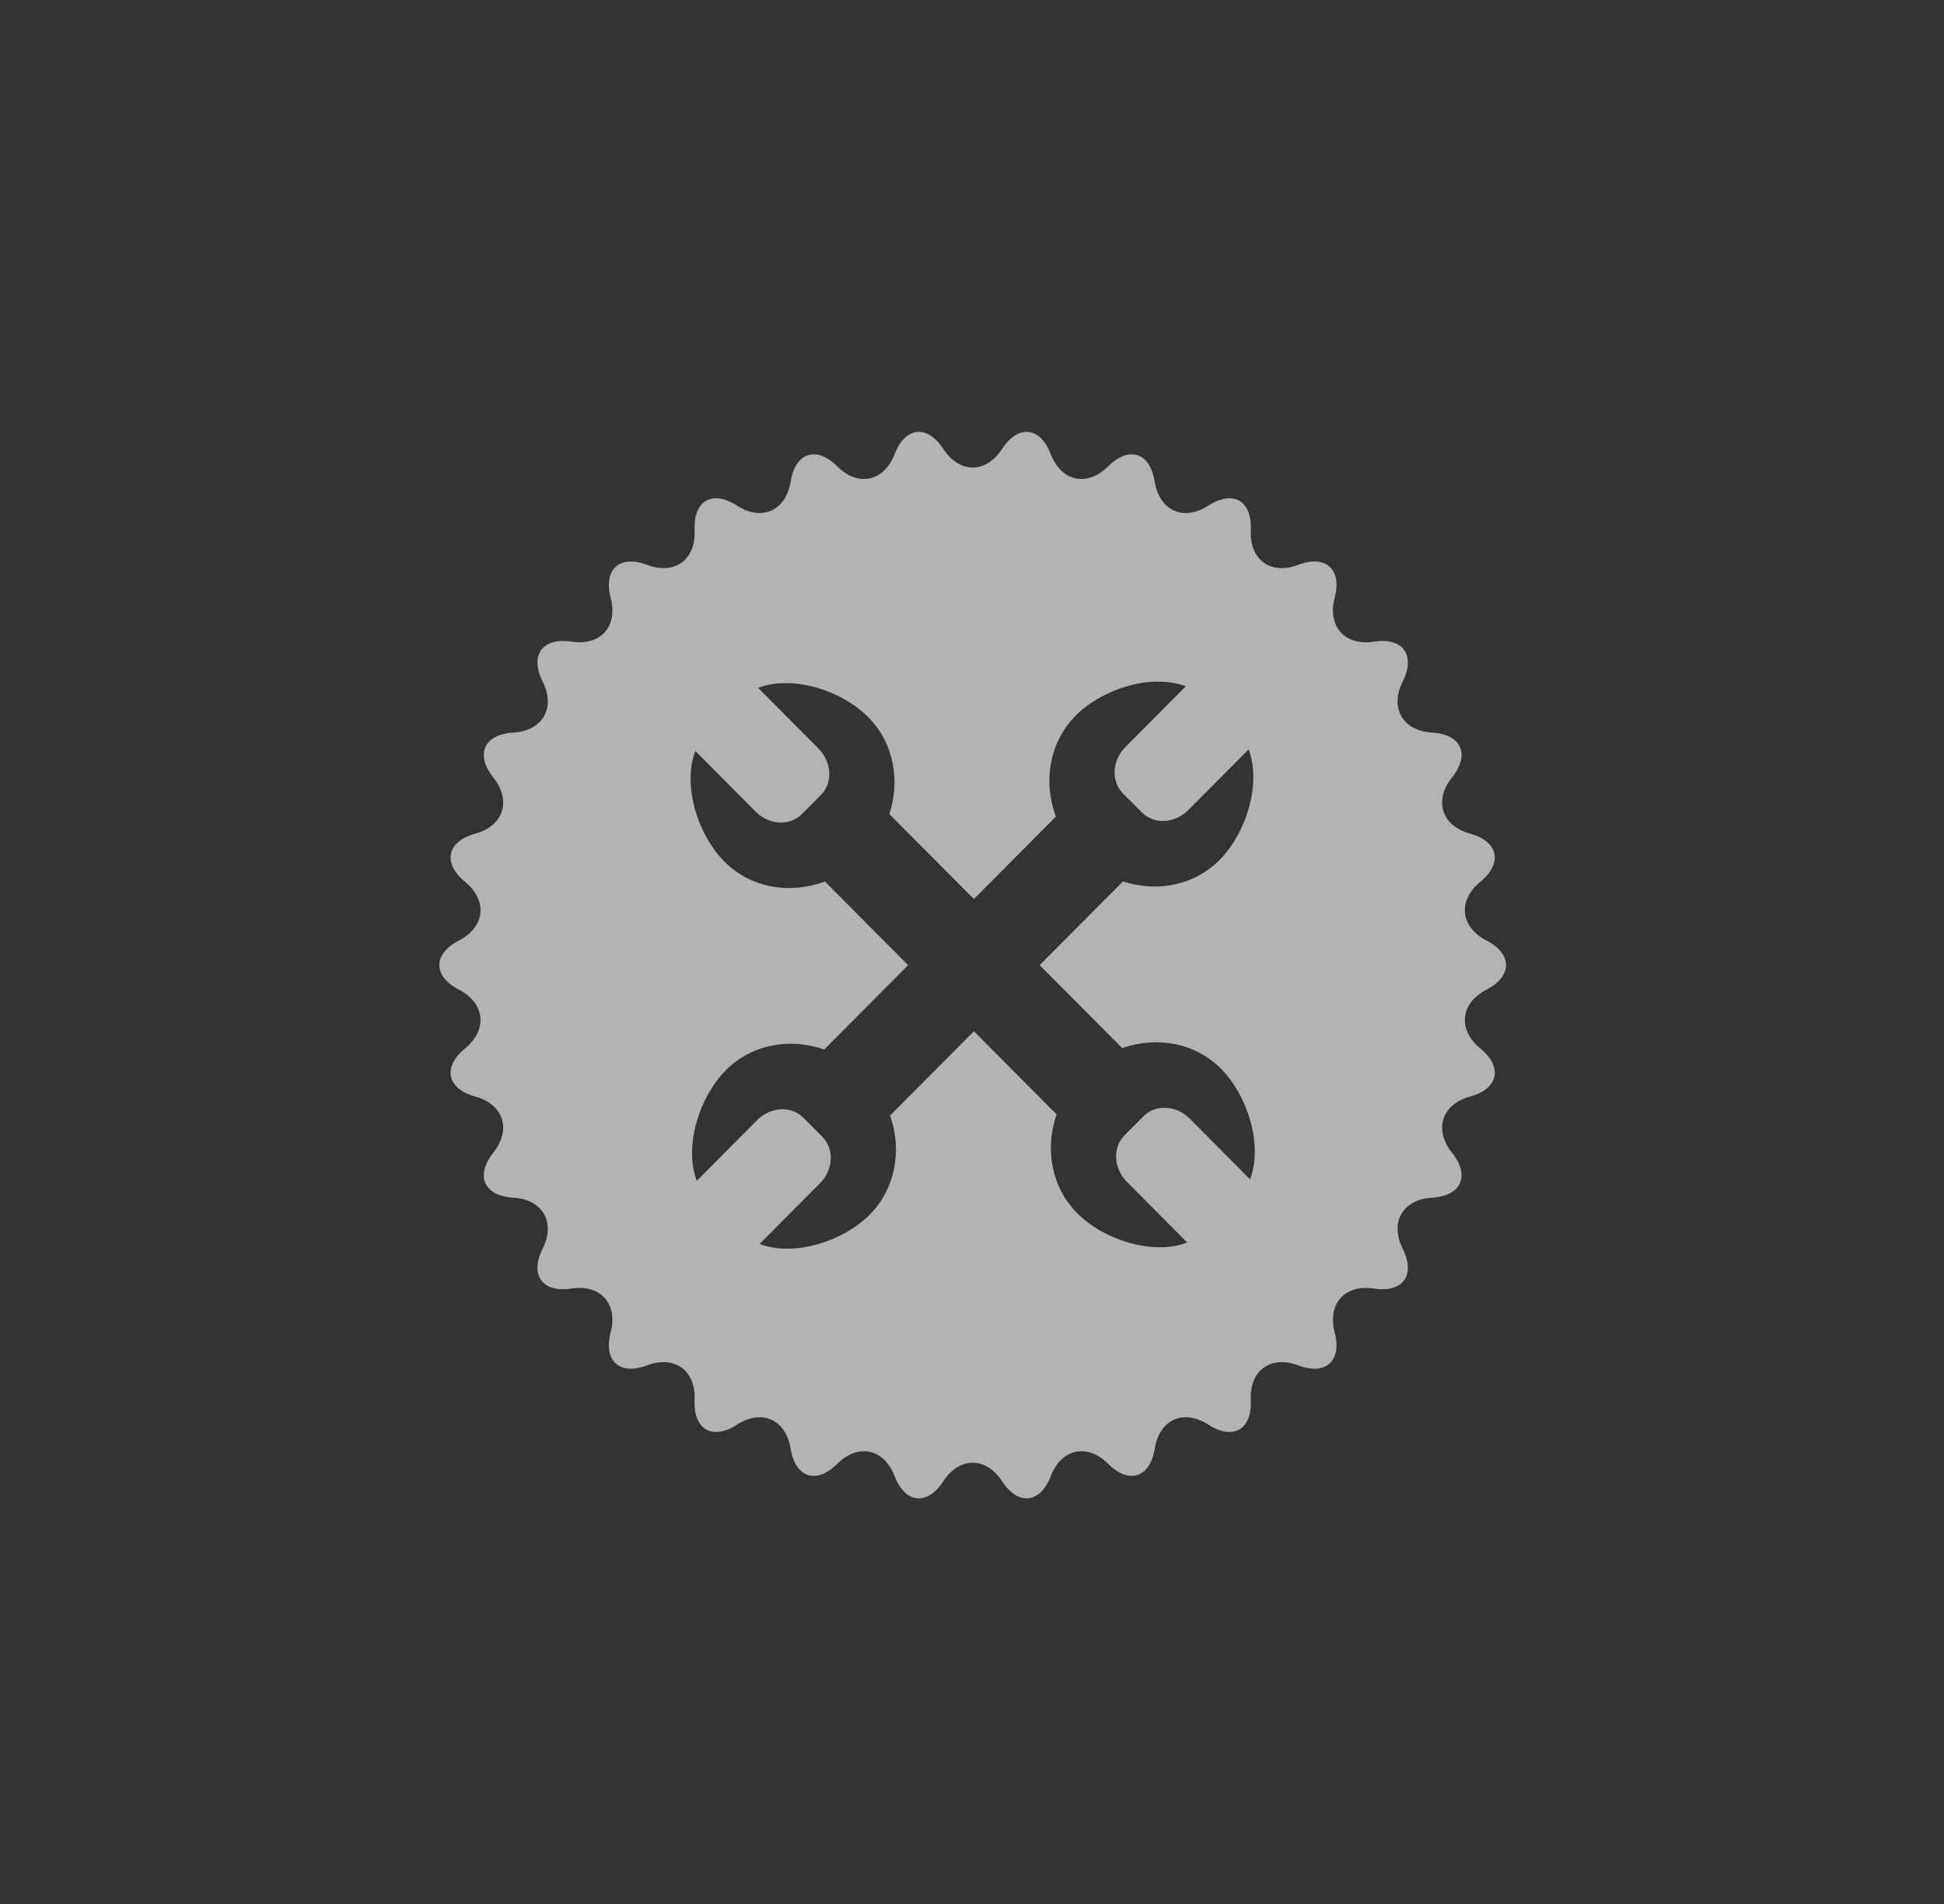 <?xml version="1.0" encoding="utf-8"?>
<!-- Generator: Adobe Illustrator 16.0.4, SVG Export Plug-In . SVG Version: 6.00 Build 0)  -->
<!DOCTYPE svg PUBLIC "-//W3C//DTD SVG 1.1//EN" "http://www.w3.org/Graphics/SVG/1.1/DTD/svg11.dtd">
<svg version="1.1" id="Livello_1" xmlns="http://www.w3.org/2000/svg" xmlns:xlink="http://www.w3.org/1999/xlink" x="0px" y="0px"
	 width="168.816px" height="165.388px" viewBox="0 0 168.816 165.388" enable-background="new 0 0 168.816 165.388"
	 xml:space="preserve">
<rect x="0" y="0" width="168.816" height="165.388" fill="#333333" stroke="none"/>
<path fill="#ADADAD" d="M-236.174,273.717c0-1.531-1.242-2.772-2.777-2.772c-1.533,0-2.775,1.241-2.775,2.772
	s1.242,2.773,2.775,2.773C-237.417,276.49-236.174,275.248-236.174,273.717 M-138.321,252.393c0,1.65-1.312,2.984-2.937,2.984
	c-0.239,0-0.471-0.037-0.693-0.091v1.371c0,0,0.211,3.094-2.138,3.307c-2.351,0.212-15.276,0-15.276,0l-0.75-1.788h-6.727v0.933
	h-51.813v-0.933h-7.692v9.997c0,0-0.313-0.075-1.683-0.034v1.973h-2.318v-1.894c-0.993,0.012-1.338-0.045-1.338-0.045v-5.438h-2.672
	v7.998h11.963v0.034c1.239-0.779,3.166-1.953,4.809-2.807c2.672-1.388,4.379-2.666,10.257-1.6c5.876,1.065,36.534,6.716,40.06,7.463
	c3.524,0.746,5.446,1.812,6.089,3.199c0.642,1.385,1.816,3.09,0,2.024c-1.816-1.067-1.495-2.134-5.128-2.558
	c-3.631-0.427-43.371-2.241-45.401-2.241c-2.029,0-2.563-0.318-4.704,1.281c-2.133,1.597-3.524,2.024-5.871,2.024
	c-0.262,0-18.056-0.213-18.056-0.213s-2.991-0.318-2.991-2.881v-10.125v-14.928l1.391,1.601h6.41h2.562v-2.88l-1.814-0.214v-5.329
	c0,0,0.804-1.494,5.292-1.494c4.486,0,5.71,1.494,5.71,1.494v3.943l5.128,0.107v-0.747h51.813v1.065l6.837-0.104l0.64-3.093h7.905
	h7.371c0,0,1.922,1.172,2.029,2.984l0.108,1.814v0.945c0.223-0.057,0.454-0.094,0.693-0.094
	C-139.633,249.408-138.321,250.745-138.321,252.393 M-244.399,249.303v15.139c0,0-7.586-0.105-9.188,0
	c-1.603,0.107-2.566-2.452-2.456-4.05c0.104-1.602,0-6.611,0-8.422c0-1.814,2.027-2.562,3.952-2.667
	C-250.167,249.194-244.399,249.303-244.399,249.303"/>
<path fill="#ADADAD" d="M-236.174,273.717c0-1.531-1.242-2.772-2.777-2.772c-1.533,0-2.775,1.241-2.775,2.772
	s1.242,2.773,2.775,2.773C-237.417,276.49-236.174,275.248-236.174,273.717z M-138.321,252.393c0,1.65-1.312,2.984-2.937,2.984
	c-0.239,0-0.471-0.037-0.693-0.091v1.371c0,0,0.211,3.094-2.138,3.307c-2.351,0.212-15.276,0-15.276,0l-0.75-1.788h-6.727v0.933
	h-51.813v-0.933h-7.692v9.997c0,0-0.313-0.075-1.683-0.034v1.973h-2.318v-1.894c-0.993,0.012-1.338-0.045-1.338-0.045v-5.438h-2.672
	v7.998h11.963v0.034c1.239-0.779,3.166-1.953,4.809-2.807c2.672-1.388,4.379-2.666,10.257-1.6c5.876,1.065,36.534,6.716,40.06,7.463
	c3.524,0.746,5.446,1.812,6.089,3.199c0.642,1.385,1.816,3.09,0,2.024c-1.816-1.067-1.495-2.134-5.128-2.558
	c-3.631-0.427-43.371-2.241-45.401-2.241c-2.029,0-2.563-0.318-4.704,1.281c-2.133,1.597-3.524,2.024-5.871,2.024
	c-0.262,0-18.056-0.213-18.056-0.213s-2.991-0.318-2.991-2.881v-10.125v-14.928l1.391,1.601h6.41h2.562v-2.88l-1.814-0.214v-5.329
	c0,0,0.804-1.494,5.292-1.494c4.486,0,5.71,1.494,5.71,1.494v3.943l5.128,0.107v-0.747h51.813v1.065l6.837-0.104l0.64-3.093h7.905
	h7.371c0,0,1.922,1.172,2.029,2.984l0.108,1.814v0.945c0.223-0.057,0.454-0.094,0.693-0.094
	C-139.633,249.408-138.321,250.745-138.321,252.393z M-244.399,249.303v15.139c0,0-7.586-0.105-9.188,0
	c-1.603,0.107-2.566-2.452-2.456-4.05c0.104-1.602,0-6.611,0-8.422c0-1.814,2.027-2.562,3.952-2.667
	C-250.167,249.194-244.399,249.303-244.399,249.303z"/>
<path fill="#B3B3B3" d="M-133.776,272.511l-0.08,0.281C-133.856,272.792-133.918,272.772-133.776,272.511z M-62.69,273.889
	c-0.096-0.917-0.242-1.825-0.412-2.725c-0.145,0.48-0.508,0.962-0.508,0.962s-17.959,9.969-19.621,11.075
	c-1.662,1.108-3.336,4.374-2.848,2.69c0.713-2.461,0.115-8.318-3.797-11.866c-11.58-10.502-26.943-9-36-5.54
	c-8.699,3.324-8.309,11.077-8.309,11.077s-1.188-1.502-0.869-2.136c0.316-0.633,0-2.214,0-2.214l-13.373-14.798
	c0,0-3.006-3.243-2.77-4.667c0.238-1.425,2.375,0.078,2.611,0.236c0.236,0.159,13.924,16.22,13.924,16.22l1.742-8.069
	c0,0,0.553-1.425,1.029-2.079c0.473-0.654,1.107,0,1.107,0l-2.994,10.455c0.115-0.204,0.354-0.56,0.857-1.172
	c2.211-2.691,6.092-4.041,6.092-4.041l-9.258-23.576c0,0-0.451-1.023-0.629-2.012c-6.191,2.866-11.662,6.928-15.525,12.165
	c-0.295,1.879-0.439,3.479-0.301,4.404c0.473,3.165,3.006,11.552,10.52,16.934c7.52,5.379,9.734,7.937,10.604,9.229
	c0.873,1.294,1.662,1.569,1.662,1.569c-0.426-1.451-0.654-2.973-0.654-4.539c0-1.654,0.258-3.306,0.77-4.908l0.158-0.501
	l0.387-0.361c4.344-4.054,10.699-6.38,17.438-6.38c10.264,0,19.322,5.457,22.027,13.27l0.154,0.446l-0.059,0.467
	c-0.508,4.005-2.471,7.578-5.391,10.333c0,0,2.316-0.328,3.803-1.636c1.48-1.304,1.646-1.72,1.646-1.72s9.865-3.797,12.771-4.866
	c2.496-0.917,10.723-4.159,14.199-11.745L-62.69,273.889z M-111.657,271.339c-6.463,0-12.24,2.271-16.059,5.839
	c-0.436,1.369-0.672,2.807-0.672,4.294c0,8.876,8.275,16.072,18.482,16.072c9.518,0,17.35-6.256,18.369-14.293
	C-93.911,276.392-102.016,271.339-111.657,271.339z M-58.844,256.38c-0.506-13.491-15.209-27.849-40.801-32.201
	c-31.137-5.295-50.76,7.041-51.838,21.827c-0.08,1.113-0.479,3.267-0.697,4.908c3.832-4.38,9.018-8.241,15.055-11.101
	c10.139-4.8,21.797-6.05,32.967-4.381c32.715,4.887,41.365,27.827,42.832,34.906C-60.793,268.781-58.715,257.062-58.844,256.38z
	 M-87.028,274.263c2.061,2.156,3.244,6.407,3.244,6.407l16.693-9.811c0,0,2.215-0.871,3.48-0.633c0.15,0.028,0.262,0.077,0.348,0.14
	c-1.396-6.36-4.73-12.24-9.576-17.266l-16.564,19.025C-89.403,272.126-88.891,272.313-87.028,274.263z M-134.545,240.767
	c0.211,0.193,0.348,0.344,0.348,0.344s8.639,23.656,8.875,24.212c0.236,0.553,3.244-16.457,3.244-16.457s0.236-0.712,0.869-0.951
	c0.633-0.235,1.268,0.239,1.268,0.239l-4.084,18.229c0,0,1.459-0.435,4.752-1.201c5.201-1.21,10.096-0.721,10.096-0.721
	l3.223-24.616c0,0,0.572-2.295,2.549-2.057c1.979,0.235,2.137,2.057,2.137,2.452s-4.518,24.654-4.518,24.654s1.18,0.025,5.189,1.297
	c5.504,1.744,7.873,3.797,7.873,3.797s2.928-16.694,3.084-17.644c0.16-0.948,1.979,0.556,1.979,0.556l-3.322,17.801
	c0,0,12.982-15.791,16.145-19.541c-7.387-6.76-17.662-11.73-29.65-13.858C-113.827,235.645-124.891,236.825-134.545,240.767z"/>
<g>
	<path fill="#B3B3B3" d="M-277.477,273.722c-0.006-18.468-0.061-17.438,0.098-35.907c0.059-6.683,0.098-13.365,0.127-20.05
		c0.02-4.396,0.006-11.539,0.008-15.935c-0.258-0.684-0.359-0.173-1.029-1.071c-0.5-0.67-0.602-0.961-0.803-1.745
		c-0.441-1.727-0.307-2.313-0.064-4.141v0.002v-0.002c0.004-0.031,0.014-0.058,0.021-0.082c0.051-0.116,0.148-0.141,0.26-0.141
		c0.045,0,0.09,0.004,0.137,0.008c0.162-0.168,0.875,0.054,0.875-0.494c0-0.427-0.346-0.184-0.674-0.355
		c-0.066-0.008-0.135-0.018-0.201-0.027c-0.479-0.014-0.504-0.279-0.35-0.637c0.045-0.102,0.07-0.2,0.078-0.293
		c0.023-0.281-0.105-0.525-0.311-0.756c-0.02-0.015-0.035-0.03-0.053-0.047c-0.318-0.286-0.635-0.572-0.953-0.857v-0.003l0,0
		c0,0.001,0.012-0.015,0.021-0.028l0.01-0.013c-0.156,0.004-0.233-0.065-0.219-0.217c0,0.019-0.002,0.038-0.002,0.038l-0.064,0.004
		c-0.336-0.282-0.711-0.531-0.987-0.863c-0.153-0.184-0.794-0.24-0.316-0.721c0.122-0.16,0.247-0.322,0.37-0.482
		c-0.01-0.162,0.012-0.338-0.165-0.438c-0.171,0.12-0.354,0.229-0.513,0.361c-0.297,0.251-0.539,0.525-0.959,0.111
		c-0.357-0.352-0.477-0.64-0.18-1.074c0.037-0.058,0.072-0.116,0.104-0.178c0.092-0.186,0.158-0.388,0.244-0.578
		c-0.087,0-0.197-0.026-0.284-0.028c-0.017,0-0.034,0-0.05,0.002c-0.031,0.002-0.057,0.014-0.074,0.029
		c-0.801,0.762-1.353,0.241-1.754-0.406c-0.699-1.127-1.566-2.106-2.451-3.077c-0.297-0.327-0.061-0.576,0.131-0.824
		c0.99-1.281,2.127-2.421,3.355-3.475c0.45-0.385,0.801-0.364,1.275,0.016c0.809,0.646,1.59,1.306,2.568,1.76
		c1.238,0.571,1.299,1.069,0.637,1.919c0.088,0.133,0.176,0.267,0.264,0.4c0.324,0.088,0.521-0.127,0.709-0.324
		c0.285-0.304,0.537-0.349,0.873-0.041c0.324,0.295,0.5,0.558,0.172,0.951c-0.174,0.211-0.533,0.527-0.525,0.83
		c0.67,0.578,0.936-1.092,1.623-0.313c0.867,0.983,2.807,3.104,3.729,4.032c1.338,1.346,0.953,3.045,1.084,4.684
		c0.043,0.529-0.744,0.346-0.986,0.715c-0.074,0.115,0.004,0.332,0.014,0.501l0,0l-0.162-0.084c0.238,0.31,1.074,0.313,1.041,0.916
		c-0.012,0.344,0.01,0.687,0.033,1.032c0.047,0.758,0.062,2.408-0.465,3.291c-0.625,1.629-1.494,1.036-1.768,2.286
		c-0.129,0.437-0.123,3.542-0.127,4.004c-0.043,5.345-0.129,10.688-0.146,16.034c-0.084,23.422-0.146,27.347-0.225,50.769
		L-277.477,273.722z"/>
	<path fill="#B3B3B3" d="M-284.473,278.261c0.746,0,1.352-0.605,1.352-1.354s-0.605-1.354-1.352-1.354
		c-0.745,0-1.352,0.605-1.352,1.354S-285.218,278.261-284.473,278.261z M-274.081,325.952c-0.805,0-1.453-0.641-1.453-1.432
		c0-0.117,0.018-0.229,0.043-0.338h-0.668c0,0-1.508,0.104-1.613-1.041c-0.102-1.146,0-7.445,0-7.445l0.873-0.365v-3.279h-0.455
		V286.8h0.455v-3.75h-4.871c0,0,0.035-0.154,0.016-0.82h-0.961v-1.131h0.923c-0.007-0.482,0.022-0.65,0.022-0.65h2.648v-1.303
		h-3.897v5.83h-0.017c0.38,0.605,0.952,1.543,1.367,2.346c0.677,1.301,1.301,2.133,0.78,4.998
		c-0.519,2.863-3.272,17.805-3.637,19.523s-0.884,2.654-1.56,2.967c-0.676,0.314-1.507,0.887-0.986,0
		c0.52-0.885,1.039-0.729,1.246-2.498s1.093-21.139,1.093-22.129c0-0.988,0.155-1.248-0.625-2.291
		c-0.778-1.041-0.987-1.719-0.987-2.861c0-0.129,0.105-8.801,0.105-8.801s0.154-1.457,1.402-1.457h4.936h7.275l-0.781,0.676v3.125
		v1.25h1.404l0.105-0.887h2.596c0,0,0.729,0.393,0.729,2.58s-0.729,2.781-0.729,2.781h-1.92l-0.055,2.502h0.365v25.252h-0.52
		l0.051,3.334l1.508,0.311v3.852v3.594c0,0-0.572,0.936-1.455,0.988l-0.885,0.053h-0.461c0.029,0.109,0.047,0.221,0.047,0.338
		C-272.625,325.312-273.278,325.952-274.081,325.952z M-272.575,274.251h-7.377c0,0,0.051-3.695,0-4.477
		c-0.053-0.781,1.193-1.252,1.973-1.197c0.781,0.049,3.223,0,4.105,0s1.248,0.988,1.299,1.926
		C-272.522,271.44-272.575,274.251-272.575,274.251z"/>
</g>
<path fill="#B3B3B3" d="M-188.681,138.767c-0.209-2.912-0.609-5.81-0.952-8.712c-0.281-2.378-0.507-4.769-0.917-7.126
	c-0.373-2.147-1.611-3.771-3.684-4.568c-1.104-0.426-2.281-0.757-3.453-0.89c-2.232-0.253-4.484-0.376-6.732-0.464
	c-0.844-0.032-1.094-0.307-1.072-1.133c0.043-1.724-0.014-3.449-0.027-5.173c-0.007-0.715-0.385-0.946-1.07-0.932
	c-0.663,0.015-0.867,0.323-0.852,0.93c0.025,1.022,0.023,2.046,0.027,3.069c0.004,0.982,0.001,1.965,0.001,3.027
	c-0.534-0.056-0.928-0.096-1.337-0.139c-0.176-5.535-0.35-10.988-0.525-16.505c-0.678-0.046-1.273-0.085-1.943-0.128
	c0-0.398,0.003-0.715,0-1.033c-0.082-9.851-0.166-19.702-0.248-29.554c-0.027-3.227-0.979-5.983-3.714-7.601
	c-0.282-8.416-0.942-16.648-1.838-24.865c-0.083,0.001-0.167,0.004-0.251,0.004c0,0.733,0,1.465,0,2.198
	c-0.074-0.001-0.148-0.001-0.223-0.003c-0.094-0.824-0.188-1.651-0.281-2.477c-0.07,0.008-0.143,0.016-0.213,0.022
	c0,1.302-0.053,2.604,0.009,3.903c0.288,6.188,0.608,12.375,0.915,18.563c0.021,0.434,0.116,0.901-0.531,1.014
	c-0.068,0.013-0.076,0.362-0.098,0.477c-2.957-1.097-5.947-2.187-8.916-3.329c-0.411-0.157-0.803-0.516-1.062-0.882
	c-0.442-0.624-1.329-0.967-1.994-0.606c-0.107,0.059-0.111,0.305-0.176,0.502c-1.531-0.719-3.072-0.178-4.614,0.149
	c-0.011-0.089-0.022-0.177-0.033-0.265c0.424-0.091,0.849-0.183,1.272-0.273c0.045-0.095,0.089-0.189,0.134-0.284
	c-1.525,0.162-1.515-0.772-1.533-1.738c-0.145-7.716-0.309-15.431-0.457-23.146c-0.134-7.014-0.257-14.025-0.373-21.038
	c-0.007-0.435,0.053-0.876,0.143-1.3c0.136-0.646,0.531-1.076,1.229-0.99c0.599,0.073,1.053,0.321,1.16,1.072
	c0.053,0.371,0.451,0.764,0.792,1.011c0.624,0.451,1.351,0.758,1.98,1.203c0.832,0.588,1.598,1.267,2.416,1.876
	c0.52,0.387,1.067,0.745,1.633,1.06c0.203,0.112,0.499,0.098,0.747,0.074c0.262-0.026,0.516-0.131,0.713-0.186
	c0,0.398-0.115,0.825,0.021,0.933c0.464,0.365,1.018,0.617,1.548,0.917c0.078-0.22,0.128-0.362,0.169-0.476
	c0.46,0.141,0.863,0.264,1.266,0.387c0.066-0.084,0.134-0.168,0.201-0.252c-0.211-0.247-0.41-0.505-0.637-0.737
	c-0.201-0.208-0.449-0.37-0.644-0.582c-1.356-1.468-2.618-3.036-4.08-4.389c-1.256-1.161-2.732-2.084-4.125-3.094
	c-0.166-0.121-0.526-0.232-0.62-0.15c-0.448,0.398-0.809,0.089-1.195-0.062c-2.012-0.779-3.619-0.014-4.244,2.052
	c-0.133,0.442-0.214,0.917-0.213,1.378c0.015,7.396,0.03,14.792,0.082,22.188c0.057,8.067,0.146,16.135,0.234,24.202
	c0.012,1.095,0.101,2.188,0.154,3.281c0.063,0.008,0.126,0.016,0.189,0.023c0.273-0.45,0.546-0.9,0.819-1.35
	c-0.954,2.641-1.215,4.03-1.013,5.519c0.41,0.384,0.899,0.636,0.906,0.9c0.009,0.356-0.359,0.719-0.554,1.086
	c-0.146,0.274-0.393,0.56-0.393,0.84c0.017,12.658,0.052,25.316,0.093,37.975c0.02,6.256,0.059,12.511,0.084,18.767
	c0.006,1.333-0.095,1.424-1.439,1.415c-0.322-0.002-0.644-0.017-0.963,0.012c-0.039,0.003-0.056,0.24-0.076,0.338
	c-0.822,0-1.663,0-2.503,0.002c-3.253,0.008-5.349,1.792-6.746,4.522c-1.829,3.574-1.939,7.363-1.086,11.196
	c0.884,3.977,2.749,7.384,6.167,9.771c1.505,1.051,3.228,1.539,5.046,1.445c1.309-0.066,2.792,0.226,3.725-1.157
	c0.068-0.101,0.261-0.116,0.395-0.173c2.895-1.245,5.188-3.081,6.336-6.154c1.033-2.767,1.173-5.586,0.715-8.459
	c-0.093-0.585,0.038-0.851,0.608-0.999c2.516-0.66,5.028-1.329,7.531-2.036c0.625-0.177,0.931-0.092,1.161,0.571
	c0.667,1.921,1.722,3.692,3.45,4.736c1.652,0.998,2.32,2.264,2.24,4.082c-0.012,0.26,0.031,0.525,0.067,0.785
	c0.338,2.428,0.494,4.899,1.064,7.271c0.765,3.178,4.036,4.524,6.937,3.029c4.049-2.089,8.093-4.19,12.098-6.362
	c1.418-0.768,2.567-1.958,2.883-3.585C-188.693,141.748-188.576,140.229-188.681,138.767z M-246.369,142.787
	c-0.202-0.103-0.504-0.153-0.588-0.315c-0.242-0.47-0.395-0.986-0.583-1.483c0.09-0.034,0.18-0.069,0.269-0.103
	c0.351,0.379,0.747,0.729,1.026,1.154C-246.143,142.194-246.319,142.532-246.369,142.787z M-214.441,65.275
	c0.002,0.003,0.002,0.005,0.004,0.007c0.006-0.002,0.012-0.004,0.02-0.007c0.283,0.725,0.566,1.448,0.85,2.172
	c-0.109,0.024-0.221,0.05-0.33,0.075c-0.001-0.001-0.002-0.003-0.002-0.006c-0.008,0.003-0.014,0.005-0.021,0.006
	c-0.27-0.713-0.539-1.424-0.809-2.137C-214.633,65.35-214.537,65.312-214.441,65.275z M-228.836,61.366
	c0.117-2.344,0.276-2.474,2.344-1.755c2.92,1.014,5.825,2.075,8.742,3.099c0.608,0.213,0.991,0.483,0.671,1.196
	c-0.057,0.127-0.045,0.286-0.059,0.433c-0.17,1.696-0.317,1.824-2.006,1.579c-2.848-0.413-5.563-1.288-8.184-2.462
	C-228.275,63.031-229.139,62.52-228.836,61.366z M-213.656,100.251c-0.088,0.322-0.145,0.676-0.105,1.004
	c0.095,0.785-0.156,1.072-0.996,1.068c-6.193-0.029-12.386-0.029-18.58,0.007c-0.838,0.005-0.873-0.4-0.878-1.018
	c-0.044-5.729-0.115-11.457-0.15-17.186c-0.031-4.94-0.026-9.881-0.036-14.82c0-0.313,0-0.627,0-0.861
	c0.709-0.119,1.316-0.156,1.878-0.335c0.49-0.155,0.706-0.54,0.528-1.114c-0.67-2.174-1.302-4.361-1.964-6.539
	c-0.357-1.174,0.669-2.587,1.917-2.444c1.026,0.117,2.024,0.477,2.989,0.718c-0.142,1.055-0.284,1.97-0.38,2.889
	c-0.084,0.803,0.231,1.454,0.951,1.826c3.227,1.671,6.644,2.729,10.272,2.997c0.502,0.037,1.034-0.342,1.624-0.553
	c0.524,1.479,1.079,3.042,1.548,4.364c0.57,0.092,1.168,0.024,1.305,0.242c0.43,0.688-0.18,1.018-0.804,1.367
	c0.356,0.668,0.724,1.315,1.048,1.985c0.107,0.223,0.142,0.499,0.143,0.751c0.036,8.243,0.068,16.486,0.076,24.729
	C-213.269,99.634-213.57,99.931-213.656,100.251z M-191.097,141.678c-0.139,1.329-0.683,2.261-2.037,2.855
	c-4.438,1.948-8.814,4.033-13.209,6.079c-0.203,0.094-0.342,0.326-0.563,0.549c-0.845-0.347-1.215-1.177-1.354-2.031
	c-0.321-1.957-0.527-3.934-0.762-5.904c-0.112-0.945-0.184-1.896-0.279-2.912c0.463,0,0.805,0.002,1.146,0
	c0.721-0.004,1.399,0.072,1.955-0.662c0.314-0.415,1.003-0.558,1.534-0.799c3.208-1.454,4.88-4.049,5.208-7.447
	c0.449-4.644-1.224-8.407-5.117-11.093c-0.332-0.23-0.714-0.396-1.084-0.563c-0.338-0.153-0.691-0.271-1.039-0.547
	c0.33-0.034,0.664-0.115,0.99-0.093c3.207,0.215,6.413,0.43,9.616,0.683c1.868,0.148,3.165,1.33,3.366,3.222
	c0.606,5.663,1.148,11.334,1.694,17.003C-190.98,140.563-191.041,141.128-191.097,141.678z M-233.387,137.047
	c0.941,6.569-1.595,12.368-5.663,12.951c-4.069,0.583-8.13-4.271-9.071-10.842c-0.94-6.569,1.595-12.368,5.664-12.951
	S-234.328,130.477-233.387,137.047z"/>
<path fill="#B3B3B3" d="M-128.152,143.233h22.802v0.135h-1.371v0.469c-0.002,0.071-0.044,0.122-0.099,0.158
	c-0.005,0.004-0.009,0.009-0.014,0.013c-0.019,0.011-0.04,0.021-0.062,0.026c-0.008,0.002-0.017,0.003-0.025,0.003
	c-0.001,0-0.002,0.001-0.002,0.001v-0.001c-0.001,0-0.002,0.001-0.004,0.001c-0.004,0-0.008,0-0.013,0l0.167-0.168l0.032-0.317
	v-0.185h-0.134v0.402c0,0.148-0.176,0.268-0.396,0.268h-0.982h-0.002h-17.617c-0.147,0-0.27-0.119-0.27-0.268v-0.402h-2.012V143.233
	z M-99.58,29.759h-34.341c-1.807,0-3.288,1.432-3.353,3.236h41.044C-96.293,31.19-97.773,29.759-99.58,29.759z M-63.104,106.107
	l-0.208-1.956l-0.311-1.899l-0.41-1.823l-0.504-1.725l-0.593-1.609l-0.675-1.473l-0.751-1.322l-0.815-1.154l-0.872-0.974
	l-0.92-0.784l-0.955-0.583l-0.982-0.378l-0.996-0.166l-0.999,0.047l-0.99,0.258l-0.972,0.469l-0.942,0.67l-0.9,0.869l-0.849,1.054
	l-0.787,1.229l-0.72,1.39l-0.64,1.535l-0.556,1.662l-0.465,1.771l-0.366,1.858l-0.267,1.926l-0.161,1.973l-0.057,1.996l0.049,1.997
	l0.155,1.974l0.26,1.931l0.361,1.864l0.457,1.775l0.551,1.67l0.634,1.544l0.714,1.399l0.783,1.24l0.847,1.064l0.897,0.881
	l0.938,0.685l0.971,0.481l0.991,0.271l0.999,0.061l0.996-0.152l0.982-0.363l0.958-0.57l0.922-0.771l0.877-0.963l0.818-1.143
	l0.754-1.311l0.683-1.465l0.598-1.6l0.51-1.721l0.416-1.816l0.316-1.896l0.216-1.952l0.11-1.985l0.003-2L-63.104,106.107z
	 M-141.542,82.067l0.821-23.518h0.841l0.181-4.161c0.105-3.065,0.213-6.131,0.321-9.195c0.031-0.893,0.062-1.786,0.096-2.679
	c0.001-0.048,0.006-0.096,0.009-0.144l-0.046,0.132c0.014-0.385,0.029-0.77,0.067-1.151c0.054-0.523,0.152-1.044,0.272-1.556
	c0.122-0.51,0.267-1.014,0.44-1.506c0.177-0.496,0.385-0.982,0.614-1.457c0.169-0.346,0.354-0.684,0.553-1.014l-0.016,0.058
	c0.035-0.061,0.065-0.124,0.102-0.183l-0.086,0.125c0.07-0.117,0.137-0.234,0.211-0.348c0.188-0.283,0.394-0.553,0.596-0.824
	l-0.03,0.085c0.039-0.056,0.076-0.112,0.115-0.168c0.042-0.056,0.065-0.124,0.067-0.195h0.321c0.01,0,0.019,0.001,0.027,0.002
	c0.041,0.009,0.083,0.042,0.121,0.091c0.046,0.057,0.088,0.137,0.123,0.232c0.056,0.137,0.099,0.305,0.134,0.484
	c0.035,0.182,0.063,0.372,0.082,0.568c0.054,0.533,0.054,1.101,0.054,1.668l-0.016,0.865c-0.001,0.087-0.003,0.175-0.004,0.263
	l-0.323,17.419c-0.017,0.148-0.033,0.297-0.078,0.437c-0.047,0.14-0.12,0.271-0.211,0.384s-0.196,0.211-0.317,0.288
	c-0.12,0.077-0.254,0.133-0.393,0.159c-0.075,0.016-0.154,0.021-0.23,0.026h7.746l-0.026,0.002l0.424,0.73
	c-0.064-0.125-0.136-0.253-0.185-0.373c-0.059-0.147-0.106-0.29-0.101-0.394c0.002-0.019,0.005-0.035,0.008-0.052l0.595,1.365
	c0.001,0.002,0.003,0.005,0.004,0.007c0,0.004,0.002,0.006,0.002,0.008l0.199-4.161h0.001l-0.167-11.896
	c0.007-0.242,0.014-0.484,0.028-0.726c0.03-0.522,0.084-1.041,0.149-1.555c0.065-0.511,0.141-1.015,0.232-1.509
	c0.092-0.498,0.201-0.984,0.316-1.466c0.018-0.075,0.037-0.147,0.057-0.224c0.006-0.076,0.015-0.152,0.022-0.229
	c0.008-0.089,0.015-0.178,0.025-0.266c0.021-0.173,0.046-0.344,0.083-0.512c0.069-0.316,0.177-0.621,0.329-0.895
	c0.094-0.17,0.206-0.324,0.342-0.455c0.092-0.088,0.195-0.164,0.305-0.211c0.113-0.047,0.233-0.062,0.354-0.079h0.907
	c0.023,0,0.047,0.001,0.069,0.002c0.111,0.009,0.219,0.042,0.322,0.091c0.118,0.057,0.228,0.137,0.323,0.232
	c0.142,0.137,0.256,0.305,0.352,0.484c0.094,0.182,0.169,0.372,0.226,0.568c0.156,0.533,0.189,1.101,0.221,1.668l0.315,18.547
	h10.912l0.073-3.22c0.001-0.043,0.002-0.087,0.003-0.13c0.001-0.054,0.003-0.108,0.003-0.162l0.343-15.035
	c0.029-0.474,0.059-0.947,0.167-1.406c0.075-0.314,0.185-0.621,0.349-0.895c0.104-0.17,0.226-0.324,0.372-0.455
	c0.1-0.088,0.212-0.164,0.333-0.211c0.12-0.047,0.252-0.062,0.383-0.079h0.963c0,0.065,0.008,0.132,0.024,0.195
	c0.099,0.369,0.196,0.739,0.288,1.124c0.178,0.753,0.331,1.566,0.46,2.411c0.108,0.716,0.201,1.451,0.269,2.202
	c0.065,0.729,0.106,1.471,0.146,2.213l0.51,11.874l0.188,4.161l0.773-1.5c-0.003,0.055-0.005,0.108-0.021,0.172
	c-0.024,0.109-0.088,0.248-0.16,0.394c-0.101,0.196-0.225,0.401-0.368,0.614c-0.066,0.101-0.139,0.202-0.212,0.305l1-1.276
	l-0.017-0.002h8.91c-0.133-0.017-0.268-0.034-0.392-0.083c-0.124-0.047-0.241-0.127-0.345-0.225
	c-0.101-0.098-0.188-0.214-0.254-0.344c-0.067-0.128-0.116-0.27-0.14-0.418c-0.011-0.074-0.016-0.149-0.02-0.225
	c-0.002-0.223-0.005-0.446-0.009-0.67c-0.004-0.388-0.01-0.774-0.014-1.161l-0.208-16.716c0.004-0.474,0.009-0.947,0.056-1.406
	c0.032-0.314,0.085-0.621,0.166-0.895c0.05-0.17,0.11-0.324,0.183-0.455c0.05-0.088,0.105-0.164,0.164-0.211
	c0.062-0.047,0.125-0.062,0.188-0.079h0.455c0.003,0.069,0.023,0.14,0.064,0.195c0.103,0.151,0.198,0.308,0.3,0.46l-0.095-0.281
	c0.097,0.127,0.192,0.256,0.284,0.387c0.294,0.422,0.544,0.879,0.773,1.346c0.229,0.465,0.442,0.939,0.626,1.428
	c0.103,0.274,0.735,2.24,0.821,2.522l-0.704-2.342l0.633,3.921c0.015,0.17,0.032,0.34,0.045,0.51
	c0.119,3.063,0.237,6.129,0.355,9.193c0.033,0.893,0.068,1.787,0.103,2.681h0.001l0.099-0.015c0.003,0.002,0.009,0.002,0.009,0.002
	s-0.005,0.001-0.007,0.001s-0.006,0.001-0.007,0.001l0.124,2.729l0.09,0.022c-0.016-0.065-0.026-0.131-0.024-0.196l0.072,0.003
	c-0.005,0.071,0.005,0.142,0.019,0.211l0.436,0.109c0.717,0.009,1.298,0.579,1.323,1.294l0.82,23.518H-141.542z M-94.537,57.17
	c0.002,0.001,0.005,0,0.007,0.001C-94.532,57.17-94.535,57.17-94.537,57.17L-94.537,57.17z M-94.696,57.108
	c0.029,0.015,0.062,0.021,0.092,0.035v-0.001C-94.635,57.13-94.667,57.123-94.696,57.108L-94.696,57.108z M-81.459,121.425
	L-81.459,121.425L-81.459,121.425L-81.459,121.425z M-87.513,120.884l5.625,0.158l-5.312-0.149L-87.513,120.884z M-77.661,126.71
	l0.38,0.107c0-0.002-0.302-0.092-0.335-0.099c0,0-0.249-0.069-0.239-0.063c0.001,0.001,0.005,0.002,0.009,0.003
	c0.002,0,0.002,0,0.003,0.001C-77.816,126.671-77.667,126.709-77.661,126.71z M-78.245,126.648l0.042,0.001l0.356,0.009
	C-77.979,126.655-78.112,126.651-78.245,126.648z M-81.46,121.424L-81.46,121.424L-81.46,121.424
	C-81.459,121.424-81.46,121.424-81.46,121.424z M-79.265,93.04L-79.265,93.04C-79.265,93.04-79.265,93.04-79.265,93.04
	c0.001-0.001,0.002-0.002,0.004-0.003L-79.265,93.04z M-89.077,126.334l3.639,0.094l-2.505-0.065L-89.077,126.334z M-81.46,121.424
	c0,0,0-0.001-0.003-0.005c-0.003-0.003-0.008-0.009-0.015-0.017c-0.006-0.007-0.014-0.013-0.023-0.021
	c-0.009-0.01-0.021-0.019-0.034-0.027c-0.018-0.013-0.138-0.073-0.138-0.073s-0.004-0.002-0.006-0.003c0,0,0.002,0.002,0.005,0.002
	l-0.007,0.001L-81.46,121.424z M-154.41,123.493c0.072,0.011,0.144,0.012,0.215,0.008c0.071-0.004,0.143-0.013,0.214-0.021
	l-0.691-0.052C-154.584,123.454-154.498,123.48-154.41,123.493z M-81.458,121.428c0-0.001,0-0.002-0.001-0.003h-0.001
	L-81.458,121.428z M-75.98,90.603c-0.009,0.014-0.036,0.029-0.061,0.047l-0.031,0.013l-0.147,0.03
	c-0.016,0.004-0.033,0.005-0.047,0.012l-0.25,0.194c0.147-0.079,0.291-0.166,0.444-0.236l-2.859,2.243
	c0.113-0.143,0.24-0.271,0.362-0.405l-0.689,0.538c0.004-0.003,0.01-0.005,0.014-0.008h-0.001c0.005-0.005,0.013-0.007,0.019-0.013
	c0.038-0.032,0.077-0.062,0.123-0.08c0.055-0.023,0.113-0.035,0.173-0.032l-0.03,0.033l-0.238,0.083l-0.076,0.032
	c0.004-0.005,0.012-0.007,0.017-0.013l-0.005,0.002l-0.009,0.007c0.001-0.002,0.003-0.003,0.005-0.005l-0.006,0.002
	c-0.004,0.004-0.008,0.006-0.015,0.011c-0.01,0.007-0.022,0.016-0.039,0.023c-0.018,0.01-0.037,0.021-0.061,0.03
	c-0.025,0.011-0.055,0.021-0.084,0.032c-0.026,0.007-0.051,0.017-0.078,0.023c-0.009,0.003-0.021,0.007-0.03,0.011l-0.107,0.046
	c0.019-0.01,0.037-0.019,0.056-0.027c0.007-0.003,0.012-0.004,0.018-0.007l0.348-0.146c0.001-0.002,0.003-0.003,0.003-0.002
	c0.001-0.002,0.002-0.003,0.004-0.004c0.217-0.249,0.437-0.495,0.662-0.722c0.064-0.063,0.133-0.111,0.198-0.172l-9.216,0.147
	l-0.809,1.238l8.631-0.22c0.063-0.025,0.131-0.039,0.201-0.039c-0.333,0.432-0.638,0.883-0.915,1.351l0.006,0.019h-0.001
	l0.001,0.001h0.001l-0.001-0.001c0.001,0.002,0.003,0.005,0.005,0.006c0.008,0.006,0.017,0.012,0.025,0.019
	c0.033,0.024,0.063,0.052,0.085,0.083c0.025,0.037,0.039,0.08,0.039,0.127c0,0.049-0.016,0.104-0.032,0.156l-0.023,0.047
	l-1.914,4.799l-0.021,0.06c-0.002,0.008-0.004,0.016-0.008,0.022c-0.029,0.071-0.07,0.143-0.121,0.209
	c-0.049,0.064-0.108,0.123-0.173,0.174c-0.052,0.037-0.104,0.071-0.157,0.104c-0.009,0.005-0.018,0.011-0.025,0.017l-0.026,0.028
	c-0.004,0.015-0.006,0.029-0.01,0.044h-9.103l-0.37,2h9.036c-0.003,0.014-0.007,0.025-0.009,0.039l0.014,0.029
	c-0.002-0.001-0.002-0.002-0.002-0.002v0.001c0,0.001,0.001,0.001,0.002,0.002v-0.001c0.002,0.002,0.003,0.004,0.005,0.007
	c0.01,0.01,0.021,0.018,0.031,0.025c0.042,0.037,0.079,0.076,0.112,0.123c0.037,0.055,0.068,0.115,0.082,0.184
	c0.017,0.07,0.017,0.146,0.019,0.224l-0.009,0.064l-0.459,6.071l-0.001,0.068c-0.002,0.009-0.002,0.018-0.002,0.027
	c-0.01,0.081-0.029,0.162-0.062,0.236c-0.032,0.072-0.075,0.141-0.124,0.196c-0.04,0.044-0.083,0.081-0.129,0.116
	c-0.01,0.008-0.017,0.016-0.023,0.023l-0.016,0.027c0.001,0.013,0.002,0.025,0.002,0.038h-9.598v2h9.711
	c0.006,0.073,0.007,0.147,0.013,0.221l0.021,0.03c0.002,0.002,0.005,0.004,0.007,0.006c0.013,0.012,0.025,0.02,0.037,0.029
	c0.052,0.037,0.103,0.08,0.148,0.127c0.051,0.057,0.098,0.121,0.131,0.191c0.035,0.072,0.058,0.152,0.08,0.231l0.009,0.066
	l1.121,5.716l0.015,0.059c0.002,0.008,0.002,0.016,0.004,0.023c0.012,0.07,0.012,0.139-0.002,0.201
	c-0.012,0.062-0.039,0.12-0.075,0.167c-0.028,0.038-0.063,0.067-0.099,0.098c-0.007,0.006-0.013,0.013-0.019,0.021l-0.01,0.022
	c0.02,0.062,0.047,0.12,0.066,0.182h-9.659l0.431,2h10.032c0.052,0.067,0.083,0.094,0.04,0.004c0,0,0.012,0.016,0.009,0.013
	l0.326,0.105c-0.034,0.007-0.067-0.002-0.101-0.005l0.126,0.055l2.4,3.829l0.027,0.034c0.003,0.003,0.006,0.009,0.009,0.013
	c0.027,0.04,0.039,0.078,0.039,0.113s-0.014,0.065-0.04,0.092c-0.021,0.021-0.049,0.037-0.078,0.055
	c-0.007,0.002-0.011,0.007-0.015,0.01l-0.003,0.012c0.321,0.332,0.67,0.637,1.041,0.91c-0.07,0-0.141-0.016-0.204-0.043
	l-5.353-0.137l-2.165-0.056l0.295,0.007l-2.792-0.072l-1.142-0.028l0.061,0.02l10.768,0.295l0.046,0.001l0.359,0.01
	c-2.613-0.066-5.229-0.133-7.845-0.199c-0.355-0.009-2.563-0.064-3.312-0.084l-0.051-0.01l-0.026-0.014
	c-0.072-0.003-0.4-0.097-0.4-0.097c-0.002,0-0.002,0-0.004-0.001c-0.001-0.002-0.002-0.001-0.002-0.001
	c-0.004-0.002-0.006-0.005-0.01-0.008c-0.052-0.028-0.114-0.08-0.114-0.08c-0.016-0.013,0.478,0.151,0.478,0.151
	c-0.285-0.22-0.556-0.455-0.81-0.707c-0.035-0.001-0.07-0.003-0.105-0.007c-0.127-0.012-0.249-0.045-0.348-0.11
	c-0.06-0.041-0.109-0.094-0.159-0.145l-0.049-0.045l-0.053-0.045l-0.027-0.032l-0.014-0.022v0.004
	c-0.212-0.118-0.425-0.235-0.63-0.369c-0.324-0.211-0.629-0.461-0.924-0.732c-0.334-0.306-0.652-0.637-0.955-0.995
	c-0.302-0.358-0.588-0.745-0.857-1.154c-0.039-0.058-0.07-0.125-0.109-0.185l0.003,0.002c-0.002-0.001-0.002-0.002-0.003-0.003
	v0.001h-3.778l-0.025,0.671v0.671v1.231v1.206c0,0.084-0.014,0.166-0.047,0.245l-0.177,10.175l-0.023,1.332l0.046-2.586
	l-0.069,3.927c-0.018,0.149-0.034,0.3-0.083,0.442c-0.048,0.141-0.127,0.274-0.226,0.389c-0.025,0.033-0.056,0.064-0.084,0.094
	h-0.092l-0.981,0.982c-0.011,0-0.023,0-0.048,0c-0.016,0-0.037,0-0.058,0c-0.009-0.053-0.015-0.104-0.019-0.165
	c-0.009-0.079-0.014-0.175-0.017-0.273c-0.003-0.126-0.003-0.257-0.001-0.389l0.201-13.532c0.001-0.027,0.004-0.055,0.01-0.08
	c0.008-0.044,0.026-0.087,0.05-0.125c0.024-0.039,0.054-0.072,0.091-0.102c0.036-0.029,0.076-0.052,0.118-0.066
	c0.044-0.014,0.089-0.018,0.134-0.022l0.433-0.033l0.5-0.504l-0.159-0.134h-1.606c0.004,0.202-0.084,0.393-0.232,0.526l-0.012,0.033
	c0.002-0.007,0.004-0.014,0.006-0.021c0.002-0.004,0.004-0.007,0.004-0.01c0,0,0,0.001-0.002,0.002l-0.005,0.016
	c-0.001,0.006-0.003,0.012-0.005,0.017l0.002-0.004c-0.002,0.007-0.004,0.014-0.006,0.021c-0.009,0.023-0.017,0.05-0.027,0.074
	c-0.001,0.006-0.006,0.011-0.008,0.017c-0.07,3.026-0.142,6.054-0.212,9.08c-0.029,1.257-0.059,2.515-0.089,3.771
	c-0.001,0-0.002,0-0.005,0c-0.027-0.002-0.056-0.004-0.085-0.004c-0.014,0.133-0.033,0.266-0.063,0.394l0.148-0.39
	c0,0.035,0,0.071-0.001,0.106c-0.008,0.162-0.05,0.322-0.125,0.463c-0.057,0.109-0.132,0.206-0.206,0.303l0.13-0.343
	c-0.041,0.104-0.084,0.21-0.149,0.298c-0.023,0.033-0.048,0.064-0.072,0.094l-0.832,0.982h-0.945c-0.039,0-0.079,0-0.126,0
	c-0.03,0-0.064,0-0.099,0c-0.036-0.053-0.074-0.104-0.105-0.165c-0.037-0.079-0.065-0.175-0.082-0.273
	c-0.023-0.126-0.028-0.257-0.035-0.389l0.052-13.532c0-0.027,0.002-0.055,0.007-0.08c0.007-0.044,0.021-0.087,0.042-0.125
	c0.019-0.039,0.045-0.072,0.073-0.102c0.03-0.029,0.062-0.052,0.101-0.066c0.035-0.014,0.072-0.018,0.112-0.022h-3.988h-0.009
	c0,0,0.003,0-0.004,0c-0.01,0-0.035,0-0.062,0h-0.001c-0.01,0-0.011,0-0.021,0c-0.039,0-0.089,0-0.147,0c-0.028,0-0.058,0-0.087,0
	l-0.145,6.144l-0.052,2.157l0.041-1.736l-0.039,1.645l-0.07,3.023l0.068-2.932l-0.106,4.547c-0.01,0.149-0.021,0.3-0.044,0.442
	c-0.023,0.141-0.063,0.274-0.11,0.389c-0.012,0.033-0.025,0.064-0.039,0.094l-0.462,0.982h-1.545c-0.057,0-0.112,0-0.171,0
	c-0.035,0-0.073,0-0.11,0c-0.059-0.053-0.115-0.104-0.163-0.165c-0.06-0.079-0.102-0.175-0.13-0.273
	c-0.035-0.126-0.047-0.257-0.059-0.389l-0.112-13.532h-5.396l-0.226,13.532c-0.017,0.145-0.03,0.289-0.079,0.426
	c-0.031,0.09-0.078,0.175-0.137,0.247c-0.051,0.057-0.111,0.105-0.171,0.154c-0.053,0-0.105,0-0.161,0c-0.035,0-0.073,0-0.11,0
	h-1.732l-0.068-0.982c-0.286,0.036-0.553-0.148-0.621-0.429v-0.034c-0.003-0.059-0.007-0.117-0.009-0.184
	c-0.005-0.066-0.008-0.141-0.009-0.217c0-0.02-0.001-0.041-0.001-0.062l-0.229-12.452h-5.204l-0.081,13.532
	c-0.013,0.145-0.025,0.289-0.068,0.426c-0.025,0.09-0.065,0.175-0.117,0.247c-0.043,0.057-0.096,0.105-0.147,0.154
	c-0.059,0-0.119,0-0.173,0c-0.035,0-0.068,0-0.102,0h-1.455l-0.549-0.982c-0.057-0.117-0.111-0.234-0.15-0.367
	c-0.039-0.134-0.064-0.281-0.073-0.432c-0.001-0.042-0.004-0.084-0.006-0.126l-0.31-12.848c-0.019-0.081-0.028-0.163-0.028-0.245
	h-0.002c-0.003-0.002-0.003-0.002-0.005-0.004c-0.005-0.001-0.006-0.004-0.01-0.006c-0.002-0.003-0.004-0.006-0.006-0.01
	l-0.475-0.403l-0.054-0.003h-3.992v0.139l0.448,0.532h0.358c0.025,0.001,0.052,0.003,0.075,0.009
	c0.039,0.008,0.077,0.027,0.112,0.049c0.032,0.025,0.063,0.055,0.089,0.089c0.025,0.035,0.047,0.075,0.059,0.117
	c0.013,0.042,0.018,0.087,0.022,0.132l0.083,13.532c-0.007,0.145-0.012,0.289-0.035,0.426c-0.016,0.09-0.037,0.175-0.068,0.247
	c-0.025,0.057-0.055,0.105-0.086,0.154c-0.05,0-0.099,0-0.139,0c-0.023,0-0.045,0-0.065,0h-0.788l-0.884-0.982
	c-0.046-0.063-0.084-0.134-0.128-0.2l0.065,0.172c-0.013-0.013-0.026-0.027-0.039-0.042c-0.115-0.123-0.199-0.281-0.244-0.445
	c-0.007-0.027-0.006-0.056-0.011-0.083h-0.189l0.013,0.754c0.002,0.145,0.004,0.289,0.005,0.426c0,0.09,0,0.175,0,0.247
	c0,0.057,0,0.105,0,0.154h-0.001c-0.027,0-0.053,0-0.066,0c-0.008,0-0.01,0-0.013,0l-0.98-0.982
	c-0.029-0.029-0.058-0.061-0.086-0.094c-0.098-0.114-0.177-0.248-0.226-0.389c-0.012-0.037-0.013-0.078-0.021-0.116h-0.071v-0.887
	l-0.214-12.287l0.107,6.144l-0.015-0.852l-0.093-5.292c-0.03-0.079-0.047-0.161-0.047-0.245v-0.002v-0.004v-0.012v-0.014v-2.406
	h0.011v-0.671h-0.011h-5.457h-0.174l-0.002,0.003l-0.163,0.229l0.338-0.232c-0.188,0.31-0.376,0.62-0.573,0.907
	c-0.25,0.368-0.517,0.7-0.791,1.008c-0.272,0.306-0.551,0.587-0.841,0.841c-0.284,0.251-0.577,0.472-0.88,0.667
	c-0.296,0.191-0.601,0.355-0.909,0.49c-0.305,0.133-0.617,0.234-0.934,0.312c-0.098,0.024-0.197,0.04-0.296,0.06h-0.001
	c-0.219,0.041-0.438,0.072-0.657,0.07c-0.136-0.001-0.271-0.012-0.408-0.023l0.012,0.022l0.199,0.005h-1.519l-0.153-0.008
	c-0.021,0-0.043,0.003-0.064,0.003c-0.325,0.004-0.649-0.056-0.97-0.139c-0.326-0.082-0.647-0.191-0.962-0.332
	c-0.321-0.143-0.635-0.318-0.94-0.523c-0.309-0.207-0.61-0.444-0.902-0.709c-0.293-0.266-0.575-0.561-0.848-0.881
	c-0.192-0.227-0.374-0.482-0.559-0.734c-0.035-0.049-0.072-0.093-0.107-0.143c-0.21-0.003-0.42-0.003-0.629-0.035
	c-0.013-0.001-0.025-0.006-0.037-0.008c0,0,0,0,0,0c-0.089,0.036-0.178,0.068-0.267,0.076c-0.067,0.006-0.135-0.002-0.203-0.008
	c-0.375,0.011-0.751,0.018-1.125-0.043c-0.021-0.003-0.042-0.002-0.063-0.006c-0.023-0.004-0.045-0.016-0.068-0.021l0.001,0.03
	c-0.035,0-0.071-0.003-0.107-0.004c-0.02,0.007-0.04,0.014-0.06,0.021l0.296-0.021l-0.337,0.073
	c-0.184,0.051-0.367,0.101-0.551,0.118c-0.277,0.026-0.556-0.022-0.834-0.071l0.42-0.029c-0.153-0.021-0.306-0.049-0.458-0.087
	c-0.037-0.009-0.073-0.024-0.11-0.035c0,0,0,0,0,0.001l0,0.04c-0.036,0-0.072-0.002-0.108-0.003
	c-0.029,0.008-0.058,0.026-0.086,0.03c-0.099,0.016-0.197,0.004-0.296-0.006c-0.365,0.02-0.733,0.037-1.097-0.018
	c-0.034-0.005-0.067-0.021-0.101-0.028l0,0.032c-0.05,0-0.102-0.001-0.152-0.003c-0.017,0.004-0.035,0.013-0.052,0.015
	c-0.08,0.012-0.162,0.006-0.243-0.001c-0.383,0.024-0.768,0.048-1.149-0.007c-0.051-0.007-0.102-0.025-0.152-0.04l0.002,0.041
	c-0.06,0-0.119,0.001-0.177-0.001c-0.473-0.02-0.941-0.244-1.396-0.522c-0.173-0.104-0.343-0.222-0.511-0.348
	c-0.158-0.114-0.313-0.242-0.468-0.375c-0.089-0.031-0.174-0.06-0.26-0.097c-0.287-0.125-0.562-0.31-0.826-0.516
	c-0.268-0.208-0.527-0.438-0.777-0.697s-0.488-0.549-0.717-0.863c-0.229-0.312-0.444-0.65-0.648-1.012
	c-0.204-0.359-0.396-0.741-0.574-1.145c-0.179-0.401-0.344-0.823-0.497-1.262c-0.15-0.438-0.288-0.893-0.413-1.361
	c-0.123-0.469-0.231-0.951-0.325-1.444s-0.174-0.997-0.237-1.509c-0.063-0.51-0.112-1.027-0.143-1.549
	c-0.033-0.521-0.051-1.048-0.052-1.572c0-0.525,0.016-1.051,0.045-1.573c0.032-0.522,0.078-1.042,0.141-1.552
	c0.062-0.513,0.14-1.019,0.233-1.512c0.092-0.494,0.2-0.979,0.322-1.449c0.121-0.473,0.259-0.93,0.41-1.369
	c0.149-0.441,0.316-0.864,0.492-1.268c0.178-0.405,0.369-0.789,0.571-1.15c0.202-0.359,0.417-0.696,0.642-1.012
	c0.222-0.313,0.451-0.608,0.699-0.857c0.125-0.123,0.254-0.237,0.38-0.352l0,0.003c0.001-0.002,0.002-0.004,0.003-0.006
	l-0.004,0.003c0.009-0.009,0.015-0.02,0.021-0.029c0.37-0.495,0.765-0.906,1.172-1.266c0.408-0.359,0.831-0.668,1.269-0.772
	c0.065-0.017,0.131-0.028,0.196-0.04l0.005,0.102c0.042-0.019,0.084-0.046,0.126-0.062c0.421-0.154,0.849-0.205,1.281-0.253
	l-0.151-0.111c0.067,0.012,0.136,0.021,0.196,0.047c0.079,0.031,0.148,0.086,0.199,0.163c0.015,0.021,0.025,0.047,0.038,0.071
	c0.005,0.008,0.011,0.012,0.015,0.018c0,0,0,0.001,0,0.001c0.001-0.001,0.003-0.001,0.004-0.002l-0.004,0.001
	c0.012-0.005,0.025-0.009,0.038-0.014c0.076-0.03,0.152-0.058,0.229-0.083c0.03-0.01,0.061-0.018,0.092-0.026
	c0.068-0.02,0.136-0.038,0.204-0.052c0.05-0.01,0.099-0.014,0.148-0.02c0.051-0.006,0.103-0.016,0.154-0.017
	c0.103-0.003,0.205,0.002,0.307,0.021c0.024,0.005,0.05,0.011,0.076,0.016l0,0.021c0.058-0.007,0.115-0.016,0.172-0.021
	c0.026-0.005,0.052-0.011,0.078-0.015c0.098-0.015,0.196-0.001,0.294,0.022c0.072,0.017,0.145,0.04,0.217,0.065
	c0.002,0.001,0.004,0.001,0.005,0.002c0.002-0.001,0.004-0.001,0.006-0.001c0.135-0.044,0.27-0.073,0.405-0.093
	c0.034-0.005,0.067-0.009,0.101-0.012c0.143-0.012,0.285-0.013,0.427,0.018c0.017,0.002,0.031,0.005,0.046,0.009v0.021
	c0.094-0.01,0.188-0.022,0.281-0.03l0.711,0.157c0.319-0.076,0.64-0.114,0.963-0.139c0.036-0.008,0.074-0.016,0.111-0.019
	c0.083-0.008,0.167,0.007,0.252,0.028c0.058,0.015,0.116,0.034,0.174,0.056c0.006,0.002,0.013,0.003,0.019,0.006l0,0.001
	c0-0.001,0.001-0.001,0.001-0.001h-0.001c0,0,0.001,0,0.002-0.001c0.153-0.049,0.307-0.083,0.461-0.103
	c0.028-0.004,0.056-0.005,0.083-0.008c0.155-0.013,0.31-0.013,0.464,0.023c0.021,0.006,0.039,0.009,0.059,0.015v0.017
	c0.045-0.003,0.091-0.009,0.137-0.012c0.044-0.009,0.088-0.018,0.133-0.02c0.134-0.006,0.269,0.047,0.404,0.101
	c0.233-0.335,0.474-0.653,0.725-0.944c0.268-0.313,0.547-0.601,0.834-0.861c0.282-0.256,0.576-0.486,0.876-0.688
	c0.295-0.198,0.598-0.37,0.905-0.511c0.307-0.139,0.616-0.248,0.933-0.333c0.253-0.068,0.511-0.111,0.77-0.133l0.011-0.003
	l0.017-0.002c0.053-0.003,0.103-0.012,0.155-0.014c0.027-0.002,0.053,0.002,0.079,0.002l0.23-0.012h1.519l0.223,0.028
	c0.183,0.005,0.365,0.009,0.548,0.031c0.326,0.04,0.649,0.132,0.969,0.249c0.323,0.119,0.64,0.266,0.951,0.441
	c0.314,0.18,0.621,0.39,0.919,0.632c0.301,0.242,0.589,0.516,0.872,0.808c0.284,0.295,0.562,0.608,0.815,0.975
	c0.068,0.1,0.137,0.199,0.202,0.301v-2.861c0-0.371,0.3-0.672,0.672-0.672h0.749l0.335-0.323h46.118l0.334,0.323h0.75
	c0.37,0,0.67,0.301,0.67,0.672v1.832l-0.007,0.007c0.004-0.003,0.006-0.006,0.008-0.008l-0.001,0.001
	c0.033-0.027,0.061-0.059,0.092-0.084c0.302-0.244,0.617-0.463,0.943-0.658c0.318-0.189,0.647-0.356,0.986-0.491
	c0.323-0.131,0.656-0.231,0.994-0.315l-0.007,0.003c0.006-0.001,0.012-0.004,0.018-0.005l-0.011,0.002
	c0.012-0.002,0.021-0.008,0.035-0.01c0.216-0.053,0.433-0.091,0.651-0.118l0.263-0.325c0.012-0.014,0.025-0.029,0.038-0.042
	c0.046-0.049,0.103-0.088,0.161-0.11c0.059-0.024,0.121-0.033,0.186-0.041c-0.06-0.28,0.049-0.568,0.28-0.737l2.838-0.048
	l2.902-0.049l5.259-0.088c0.065-0.031,0.138-0.047,0.209-0.047l0.003,0.006c0.002,0.001,0.004,0.001,0.004,0.001
	c0.007,0.001,0.015,0.003,0.021,0.005c0.03,0.008,0.055,0.016,0.072,0.023C-75.98,90.576-75.973,90.589-75.98,90.603z
	 M-161.518,94.903l-0.013,0.006l-0.003,0.003C-161.529,94.909-161.523,94.906-161.518,94.903z M-161.399,94.854L-161.399,94.854
	l-0.032,0.013C-161.42,94.862-161.41,94.858-161.399,94.854z M-161.375,94.845l-0.001-0.001c0,0-0.001,0.001-0.001,0.001
	c0,0,0,0.001,0,0.001S-161.376,94.846-161.375,94.845z M-154.811,123.28c-0.002-0.001-0.004-0.001-0.006-0.001v0.002
	L-154.811,123.28z M-147.22,126.729h-0.082l0.022,0.041L-147.22,126.729z M-98.233,125.383c0,0.001,0,0.002,0,0.002
	c-0.001,0.001-0.001,0.002-0.002,0.002l0.002-0.001C-98.233,125.385-98.233,125.384-98.233,125.383z M-93.704,95.607l-0.008,0.009
	v0.001C-93.71,95.614-93.708,95.61-93.704,95.607z M-76.271,90.705L-76.271,90.705c-0.002,0-0.002,0-0.003,0.001l-0.005,0.001
	c-0.074,0.034-0.148,0.072-0.221,0.107l-0.001,0.001C-76.423,90.779-76.347,90.74-76.271,90.705z"/>
<g>
	<path fill="#B3B3B3" d="M-124.805-28.134l-9.249-0.252l-2.851-3.969l-19.477,0.301c0,0-3.98-8.955-3.457-21.205
		c0.523-12.25,5.213-19.383,5.213-19.383l19.553-0.043l1.884-3.429h8.292c0,0-2.568,3.376-3.281,23.118
		C-128.834-34.886-124.805-28.134-124.805-28.134z M-114.247-29.761l-0.538-2.721c0,0-2.25-4.5-2.25-19.308
		c0-14.812,2.25-19.936,2.25-19.936v-3.348h-6.622v3.348c0,0-0.976,0.507-1.127,1.249c-4.681,22.951,1.153,40.715,1.153,40.715
		H-114.247z M-113.035-75.073v3.098c0,0-1.75,5.874-1.75,18.622c0,14.372,3.051,23.592,3.051,23.592h23.069v-1.971l4.374,3.434
		v2.064l0.875,1.5c0,0,6.375-4,16.373-14.623c9.997-10.624,15.746-17.841,15.746-17.841l-2.123-1.904l-1.873,1.249
		c0,0-5.501-6.248-10.127-10.248c-4.624-3.999-13.371-5.249-17.621-5.124c-4.25,0.124-6.373,0-6.373,0l-0.502-2L-113.035-75.073z
		 M-80.042-24.233c1.126-0.125,4.376-0.5,4.376-0.5l-0.125,1.752h1.874v1.498l1.623-0.125l-0.247,1.75l2.372,0.125l-0.372,1.875
		l2.248-0.127l-0.252,1.99l2.377-0.113c0,0,1.63,0.256,2,0c10.498-7.377,22.869-24.186,22.869-24.186l-1.249-1.688v-2.123
		l-1.999,0.248v-2.122l-2,0.124v-2.125l-2.125,0.249v-2.25h-1.373v-0.874l-1.252,0.126l1.252-3.876l-1.252-1.249
		c0,0-8.623,10.748-15.371,17.495c-6.749,6.75-14.375,13.625-14.375,13.625S-81.166-24.108-80.042-24.233z"/>
	<g>
		<path fill="#FFFFFF" d="M-135.506-63.985h-20.307c-0.187,0.836-0.369,1.714-0.542,2.634h20.414
			C-135.809-62.284-135.66-63.159-135.506-63.985z"/>
		<path fill="#FFFFFF" d="M-133.898-70.148v-0.585h-20.045c-0.267,0.793-0.545,1.669-0.823,2.636h20.224
			C-134.332-68.84-134.116-69.526-133.898-70.148z"/>
		<path fill="#FFFFFF" d="M-136.409-57.236h-20.619c-0.119,0.849-0.229,1.728-0.33,2.635h20.762
			C-136.547-55.517-136.482-56.393-136.409-57.236z"/>
		<path fill="#FFFFFF" d="M-136.714-50.489h-20.946c-0.023,0.89-0.017,1.771,0.017,2.635h20.992
			C-136.694-48.703-136.711-49.583-136.714-50.489z"/>
		<path fill="#FFFFFF" d="M-136.297-43.739h-20.992c0.121,0.9,0.265,1.779,0.428,2.635h20.98
			C-136.041-41.944-136.179-42.821-136.297-43.739z"/>
		<path fill="#FFFFFF" d="M-134.892-36.991h-20.999c0.26,0.926,0.537,1.803,0.82,2.635h21.086
			C-134.3-35.169-134.605-36.042-134.892-36.991z"/>
	</g>
</g>
<path fill="#B3B3B3" d="M325.943,61.302c2.228-3.341,5.792-3.676,5.792-3.676s0.61,1.9,4.062,2.026
	c7.02,0.258,6.296-2.026,6.296-2.026s2.785,0.78,5.124,3.008s40.098,47.783,40.098,47.783s1.226-0.445,6.794,3.453
	c5.569,3.898-2.784,8.799-7.128,9.802c-4.344,1.002-67.054,12.921-73.625,13.7s-10.804,2.228-17.598,2.228
	c-6.795,0-13.366-2.005-19.158-4.232s-1.782-5.124-1.114-7.129s7.352-4.566,7.352-4.566S323.716,64.644,325.943,61.302z
	 M337.248,59.298c3.225-0.002,4.233-1.448,4.233-1.448s0.167-0.557,0-1.476s-0.947-0.696-0.947-0.696s0.111,1.058-3.396,1.169
	c-3.509,0.111-4.4-1.169-4.4-1.169l-1.002,0.334v1.058C331.735,57.069,333.351,59.3,337.248,59.298z M332.849,55.177
	c0,0,1.555,1.328,4.178,1.133c2.998-0.223,3.452-1.133,3.452-1.133v-4.901l-1.56-4.344c0,0-1.002-2.005-3.563-1.114
	c-2.562,0.892-3.397,1.727-3.62,2.785c-0.223,1.058-0.223,1.058-0.223,1.058s0.779,1.615,1.058,2.396
	c0.278,0.779,0.167,1.392,0.223,1.893C332.849,53.45,332.849,55.177,332.849,55.177z M332.014,45.709
	c1.393-1.393,4.232-2.173,5.848-1.448c1.615,0.724,1.781,1.393,1.781,1.393c0.892-1.003,0.391-1.671,0.391-1.671
	s-2.116-5.514-3.007-7.407c-0.892-1.894-3.843-2.896-6.572-1.337c-2.729,1.56-2.506,4.288-2.506,4.288l1.836,5.458
	c0,0,0.058-0.167,0.001,1.059c-0.055,1.226,1.227,2.506,1.227,2.506S330.621,47.101,332.014,45.709z M281.473,125.56
	c-2.113,0.352-0.939,0.47-0.939,0.47s-2.816,3.403,3.17,6.808s14.556,1.879,20.308,1.409s2.113-1.526,1.644-3.17
	s1.174-3.169,3.873-7.864c2.7-4.695,24.417-51.532,24.531-55.055c0.114-3.521-0.35-3.873,5.168-4.577c5.517-0.704,5.399,0,5.399,0
	s-0.47-1.644-1.995-1.292c-1.526,0.353-7.161,0.471-11.118,0c-3.958-0.469-4.26-1.408-4.26-1.408S283.586,125.207,281.473,125.56z
	 M386.069,119.347c1.051-0.131,3.872-1.726,4.972-3.562c0.447-0.746,0.552-1.442,0.312-2.068l-0.624,0.24
	c0.163,0.424,0.075,0.924-0.261,1.484c-0.95,1.588-3.554,3.128-4.481,3.244c-1.33,0.166-73.629,13.471-76.706,14.037l0.121,0.657
	C310.155,133.24,384.758,119.512,386.069,119.347z"/>
<g>
	<g>
		<path fill="#B3B3B3" d="M217.426-6.662l0.49,2.82L199.092-6.24l-0.423-0.055c0,0-3.065-4.29-3.065-19.247
			c0-14.957,4.781-18.758,4.781-18.758l19.125-1.226l1.839-2.329h7.847v1.348c0,0-0.995,0.747-1.349,2.704l-8.827-0.006
			l-0.857,1.839h9.376c-0.186,1.174-0.382,2.566-0.571,4.168h-9.541l-0.735,3.31h9.927c-0.211,2.265-0.396,4.842-0.526,7.724
			h-10.136v4.291h10.005c-0.034,3.127,0.086,5.959,0.29,8.46h-9.682l0.367,3.065h9.623c0.193,1.62,0.415,3.055,0.639,4.29
			C223.793-6.662,217.426-6.662,217.426-6.662z"/>
		<path fill="#B3B3B3" d="M217.916-3.841l2.575,2.574h7.968c0,0-0.297-0.894-0.686-2.574H217.916z"/>
	</g>
	<path fill="#B3B3B3" d="M232.383-46.506c0,0.368,0,2.82,0,2.82s-3.188,3.548-3.188,17.838c0,15.508,3.188,19.921,3.188,19.921
		v2.452h6.62v-1.839c0,0-2.697-9.317-2.697-19.738c0-10.421,2.697-18.635,2.697-18.635v-2.82H232.383z"/>
	<path fill="#B3B3B3" d="M298.156-30.813c-0.92-0.919-1.777-0.123-2.146,0.368c-0.367,0.49-0.98,0-0.98,0s-2.451-2.329-8.949-8.705
		s-14.221-5.517-14.221-5.517h-9.244c0.031-0.081,0.049-0.123,0.049-0.123s0.613-1.594-1.104-1.716c-1.716-0.123-20.719,0-20.719,0
		v2.452c0,0-1.003,1.912-1.757,6.582h-3.632v26.653h4.18c0.959,4.846,2.068,7.345,2.068,7.345H263.4c0,0-0.135-0.389-0.346-1.13
		l0.038-0.009c-0.534-2.561-2.659-13.938-1.961-30.062c0.212-4.909,1.349-8.521,1.349-8.521l0.721,38.554l1.425-0.365
		c0,0,1.839,1.533,2.574,2.453c0.735,0.919,1.41,0.796,0.981,1.287c-0.43,0.491-0.613,0.674-0.797,1.287
		c-0.185,0.612,1.408,1.96,1.899,1.532c15.938-13.854,29.179-29.423,29.607-29.975C299.321-28.974,299.076-29.894,298.156-30.813z
		 M279.785-13.073c-0.107,0.105-0.246,0.158-0.387,0.158c-0.143,0-0.285-0.055-0.393-0.164l-7.262-7.387
		c-0.416-0.491-1.713-1.767-2.705-1.767h-3.801c-0.305,0-0.551-0.247-0.551-0.552c0-0.304,0.246-0.551,0.551-0.551h3.801
		c1.643,0,3.289,1.854,3.534,2.141l7.219,7.341C280.006-13.635,280.003-13.286,279.785-13.073z M288.191-22.887
		c-0.109,0.11-0.252,0.165-0.395,0.165c-0.14,0-0.279-0.052-0.387-0.157l-8.949-8.766c-1.018-1.06-3.029-2.723-4.15-2.723
		c-1.766,0-9.027-0.236-9.335-0.245c-0.305-0.01-0.544-0.266-0.533-0.57c0.009-0.304,0.269-0.547,0.569-0.533
		c0.074,0.002,7.551,0.245,9.299,0.245c1.957,0,4.637,2.739,4.936,3.051l8.937,8.753C288.4-23.455,288.404-23.105,288.191-22.887z"
		/>
	<path fill="#B3B3B3" d="M307.412-15.244v-2.269l-1.41,0.062l-0.306-1.532h-1.655l-0.368-1.656l-1.532,0.062v-1.887h-1.532
		l-0.294-1.546l-1.219,0.061c0,0,0.715-1.349,1.145-2.636c0.429-1.287-1.145-1.165-1.145-1.165s-5.844,7.234-12.647,14.16
		c-6.804,6.927-15.692,14.711-15.692,14.711s0.184,0.982,1.563,0.92c1.155-0.051,2.673-0.704,3.316-0.95
		c1.065-0.925,3.464-3.066,6.86-6.465c4.669-4.668,14.93-16.465,15.032-16.584l0.278,0.241
		c-0.104,0.119-10.373,11.926-15.049,16.603c-3.251,3.251-5.594,5.358-6.731,6.354c0.064,0.558-0.122,1.906-0.122,1.906
		s0.832,0,1.399,0c0.759-0.646,3.343-2.894,7.246-6.797c4.667-4.667,13.255-14.754,13.341-14.855l0.279,0.237
		c-0.086,0.102-8.682,10.201-13.359,14.878c-3.498,3.498-5.947,5.676-6.973,6.562c0.105,0.19-0.155,1.444-0.155,1.444
		s1.472,0,1.655,0c0.002,0,0.004,0.004,0.006,0.004c1.062-0.921,3.463-3.066,6.867-6.471c4.668-4.669,12.303-13.43,12.379-13.518
		l0.277,0.241c-0.076,0.088-7.719,8.859-12.396,13.536c-3.622,3.623-6.114,5.824-7.069,6.646c-0.021,0.472-0.126,1.154-0.126,1.154
		s1.594-0.183,1.839-0.183c0.018,0,0.031,0.01,0.045,0.026c1.229-1.085,3.424-3.088,6.367-6.031
		c4.668-4.668,12.302-13.431,12.378-13.519l0.277,0.241c-0.076,0.088-7.718,8.86-12.396,13.537c-3.088,3.09-5.354,5.143-6.549,6.193
		c0.021,0.539-0.062,1.408-0.062,1.696c0,0.43,1.778-0.367,2.023-0.43c0.008-0.002,0.014,0.004,0.021,0.006
		c1.259-1.118,3.376-3.063,6.177-5.862c1.097-1.098,2.446-2.509,4.012-4.198l0.27,0.251l-0.67,0.724
		c-1.434,1.548-1.654,1.786-3.352,3.483c-2.889,2.889-5.06,4.875-6.308,5.98c0.057,0.518,0.015,1.39-0.026,1.518
		c-0.045,0.134,1.021-0.32,1.6-0.574c1.252-1.112,3.387-3.068,6.214-5.897l0.261,0.261c-2.702,2.701-4.773,4.612-6.052,5.752
		l0.185,0.826h1.041c0,0,5.824-5.088,11.953-11.278c6.131-6.19,9.931-12.077,10.053-13.119
		C308.699-15.428,307.412-15.244,307.412-15.244z"/>
</g>
<path fill="#B3B3B3" d="M129.08,85.96c-2.268,1.181-2.508,3.474-0.533,5.1c1.978,1.62,1.578,3.51-0.883,4.182
	c-2.467,0.677-3.173,2.865-1.577,4.87c1.605,2.003,0.818,3.764-1.727,3.913c-2.552,0.144-3.696,2.139-2.548,4.436
	c1.144,2.287,0.023,3.845-2.499,3.455c-2.529-0.386-4.059,1.328-3.411,3.809c0.649,2.481-0.775,3.771-3.162,2.863
	c-2.384-0.904-4.249,0.447-4.123,3.01c0.124,2.568-1.534,3.525-3.685,2.141c-2.147-1.388-4.245-0.452-4.656,2.081
	c-0.409,2.533-2.23,3.132-4.044,1.322c-1.817-1.811-4.059-1.323-4.985,1.068c-0.924,2.393-2.827,2.592-4.229,0.445
	c-1.404-2.147-3.696-2.147-5.102,0c-1.396,2.146-3.304,1.947-4.229-0.445c-0.925-2.392-3.167-2.879-4.983-1.068
	c-1.813,1.81-3.633,1.211-4.047-1.322c-0.413-2.533-2.505-3.469-4.654-2.081c-2.146,1.385-3.806,0.428-3.686-2.141
	c0.121-2.562-1.731-3.914-4.121-3.01c-2.392,0.907-3.813-0.382-3.166-2.863c0.654-2.48-0.88-4.194-3.404-3.809
	c-2.526,0.39-3.649-1.168-2.504-3.455c1.149-2.297,0.004-4.292-2.545-4.436c-2.551-0.149-3.33-1.91-1.735-3.913
	c1.597-2.005,0.891-4.193-1.569-4.87c-2.467-0.672-2.863-2.562-0.885-4.182c1.976-1.626,1.735-3.918-0.53-5.1
	c-2.276-1.174-2.276-3.095,0-4.275c2.265-1.174,2.506-3.466,0.53-5.092c-1.978-1.626-1.582-3.511,0.885-4.186
	c2.46-0.675,3.166-2.868,1.569-4.871c-1.595-2.004-0.816-3.761,1.735-3.909c2.549-0.147,3.694-2.138,2.545-4.433
	c-1.146-2.296-0.022-3.853,2.504-3.462c2.524,0.387,4.058-1.322,3.404-3.808c-0.647-2.479,0.774-3.773,3.166-2.864
	c2.39,0.91,4.241-0.44,4.121-3.006c-0.121-2.567,1.54-3.53,3.686-2.138c2.149,1.386,4.241,0.451,4.654-2.085
	c0.414-2.537,2.234-3.132,4.047-1.326c1.816,1.81,4.058,1.327,4.983-1.062c0.924-2.393,2.833-2.593,4.229-0.45
	c1.405,2.15,3.697,2.15,5.102,0c1.402-2.143,3.304-1.942,4.229,0.45c0.926,2.389,3.167,2.872,4.985,1.062
	c1.814-1.807,3.635-1.211,4.044,1.326c0.412,2.537,2.509,3.472,4.656,2.085c2.151-1.393,3.809-0.429,3.685,2.138
	c-0.125,2.566,1.739,3.917,4.123,3.006c2.387-0.91,3.811,0.384,3.162,2.864c-0.647,2.486,0.882,4.195,3.411,3.808
	c2.522-0.391,3.643,1.166,2.499,3.462c-1.148,2.294-0.004,4.286,2.548,4.433c2.545,0.148,3.332,1.905,1.727,3.909
	c-1.596,2.003-0.89,4.196,1.577,4.871c2.461,0.675,2.861,2.56,0.883,4.186c-1.976,1.626-1.735,3.917,0.533,5.092
	C131.352,82.865,131.352,84.786,129.08,85.96 M106.024,92.819c-2.255-2.265-5.588-2.839-8.569-1.784l-7.174-7.207l7.237-7.274
	c2.931,0.965,6.171,0.37,8.377-1.852c2.303-2.31,3.668-6.569,2.536-9.61l-5.241,5.266c-1.17,1.179-2.974,1.274-4.018,0.218
	l-1.651-1.655c-1.051-1.059-0.956-2.87,0.213-4.044l5.239-5.269c-3.019-1.137-7.259,0.233-9.56,2.549
	c-2.296,2.308-2.846,5.74-1.719,8.769l-7.12,7.162l-7.343-7.382c0.964-2.941,0.37-6.207-1.838-8.421
	c-2.299-2.313-6.537-3.688-9.56-2.545l5.239,5.266c1.168,1.176,1.266,2.987,0.216,4.042l-1.65,1.657
	c-1.052,1.06-2.852,0.964-4.024-0.214l-5.236-5.268c-1.135,3.038,0.23,7.298,2.533,9.611c2.294,2.309,5.702,2.862,8.725,1.728
	l7.225,7.269l-7.288,7.324c-2.973-1.041-6.288-0.464-8.538,1.799c-2.296,2.312-3.667,6.569-2.531,9.612l5.239-5.27
	c1.168-1.179,2.974-1.272,4.021-0.215l1.648,1.653c1.051,1.062,0.958,2.874-0.212,4.046l-5.24,5.267
	c3.02,1.139,7.262-0.238,9.561-2.545c2.253-2.269,2.826-5.619,1.774-8.617l7.279-7.313l7.181,7.218
	c-1.036,2.991-0.461,6.322,1.787,8.581c2.299,2.313,6.541,3.688,9.557,2.549l-5.238-5.27c-1.169-1.176-1.265-2.985-0.212-4.041
	l1.645-1.654c1.052-1.063,2.856-0.965,4.024,0.208l5.238,5.27C109.691,99.393,108.324,95.133,106.024,92.819"/>
</svg>
